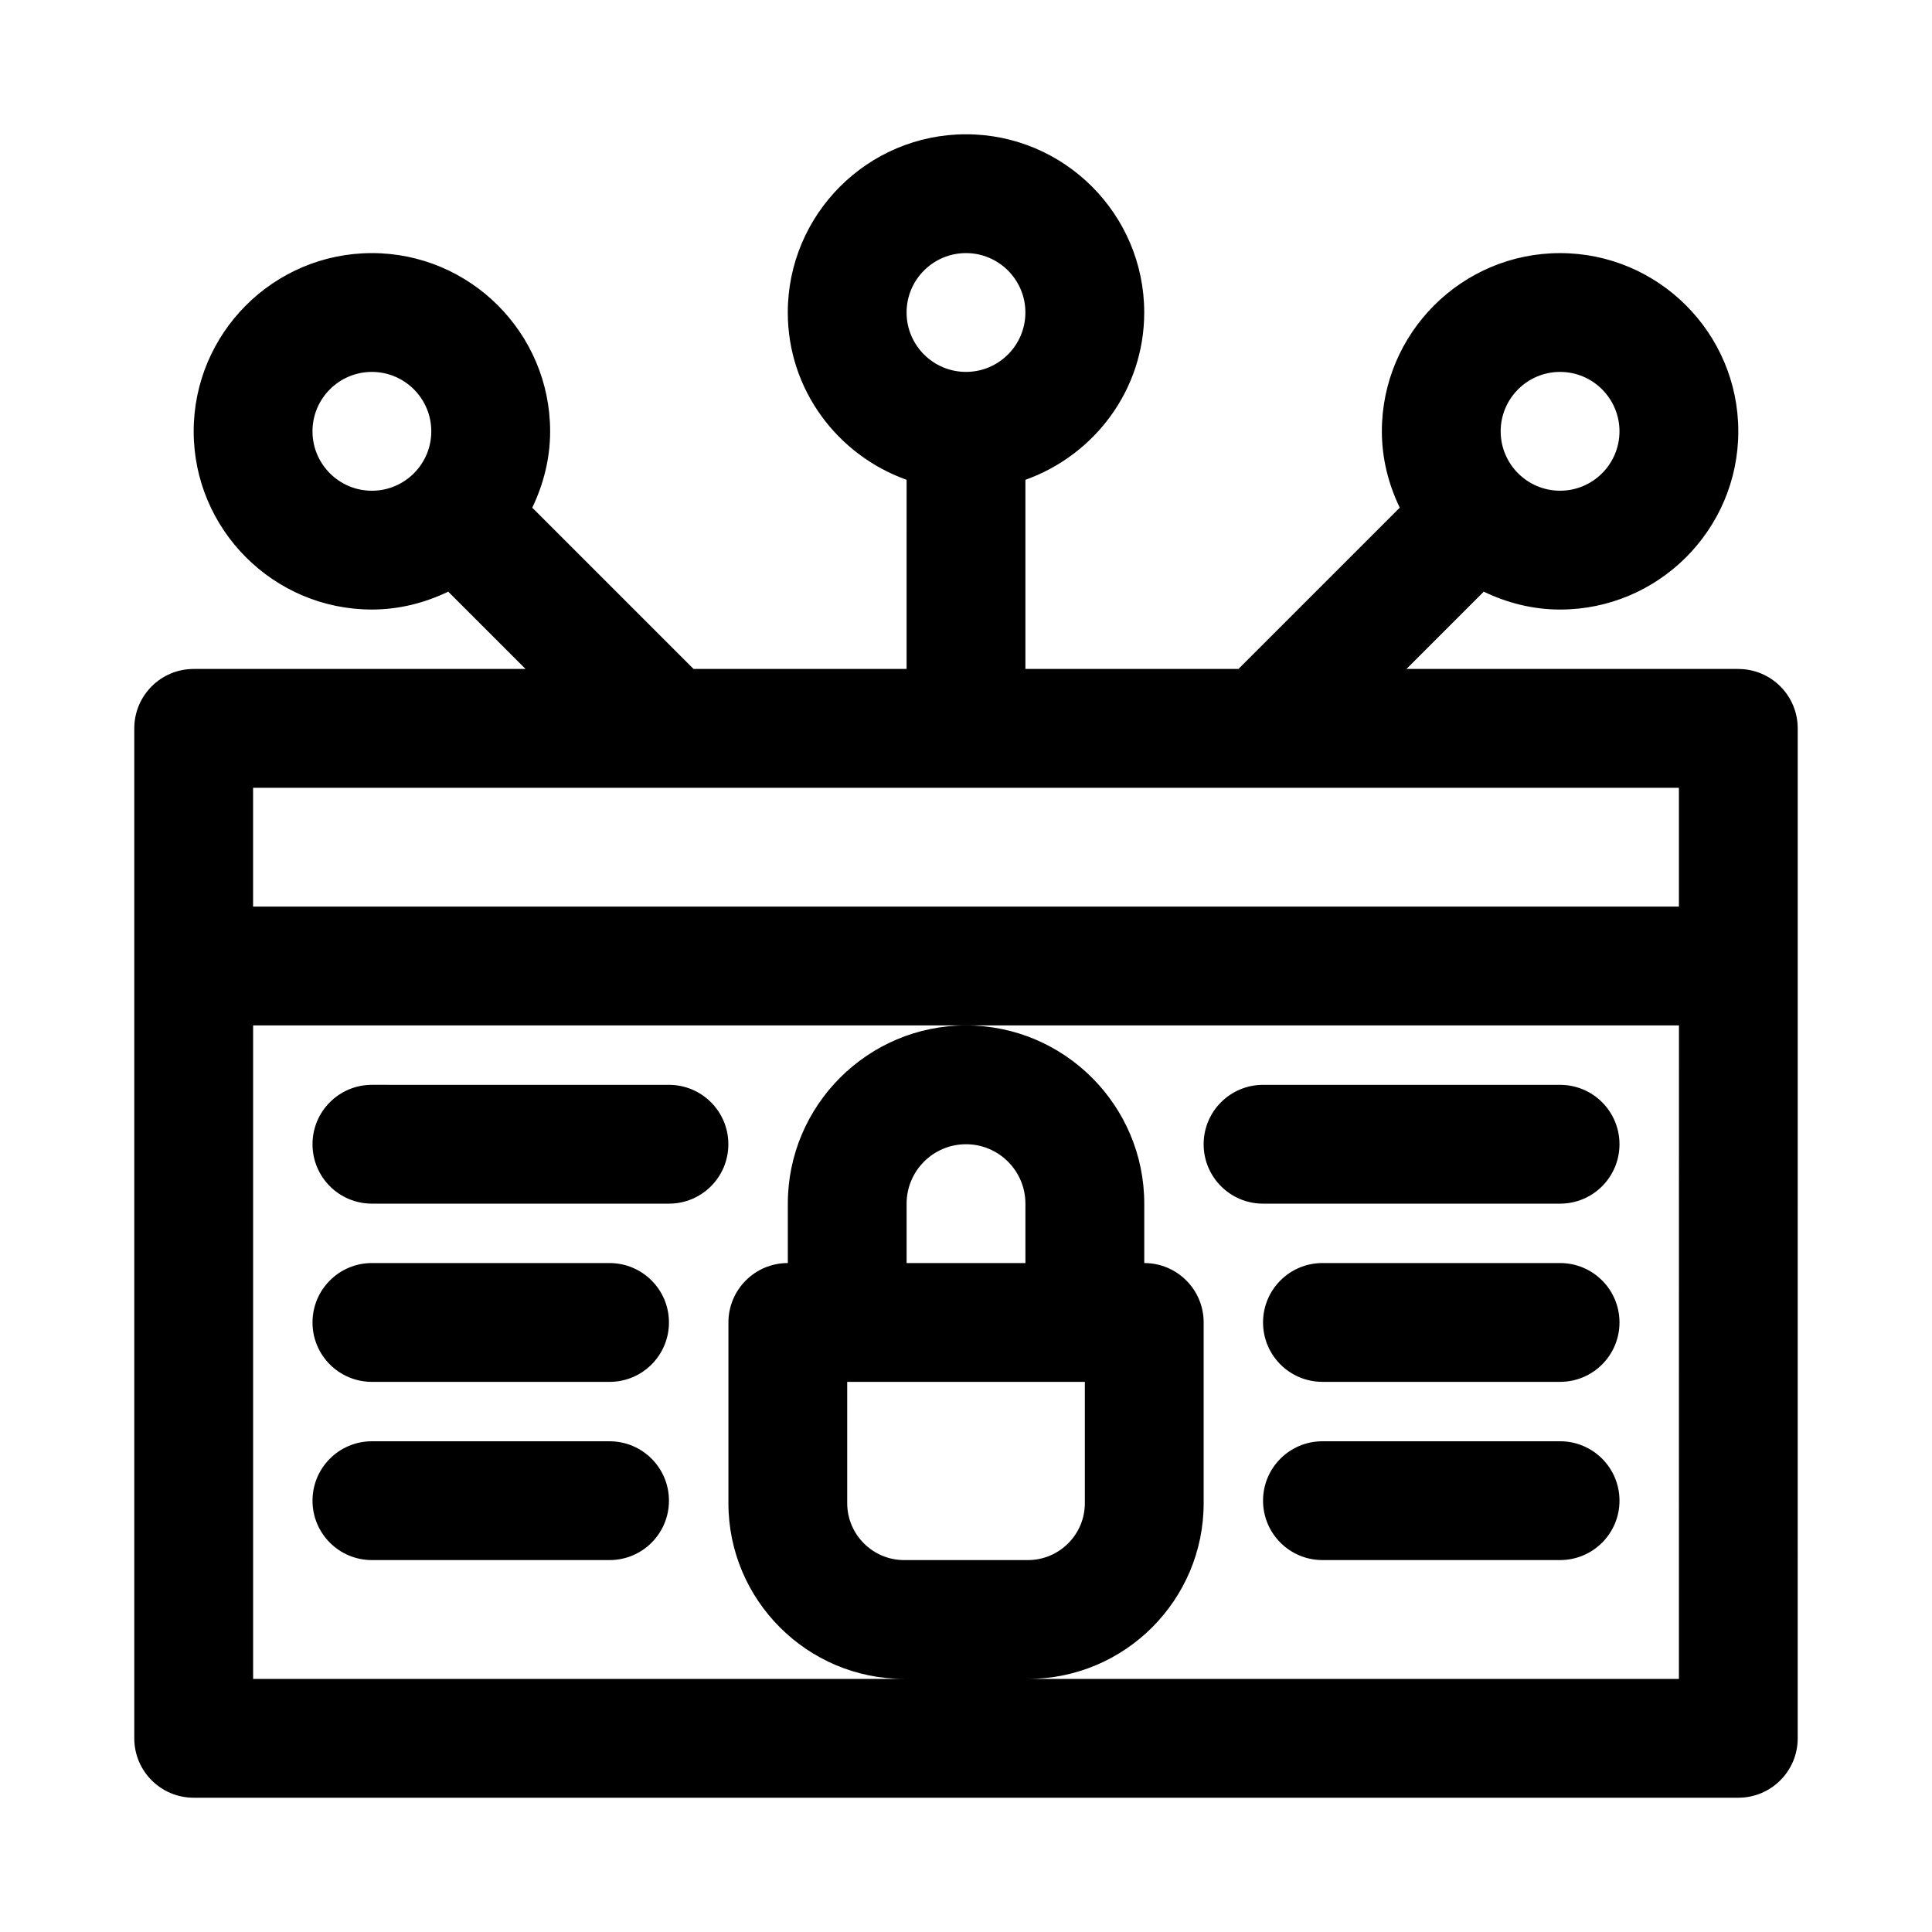 <?xml version="1.0" encoding="UTF-8"?>
<!-- Uploaded to: SVG Repo, www.svgrepo.com, Generator: SVG Repo Mixer Tools -->
<svg fill="#000000" width="800px" height="800px" version="1.1" viewBox="144 144 512 512" xmlns="http://www.w3.org/2000/svg">
 <g>
  <path d="m604.67 321.28h-87.945l20.355-20.355c0.047-0.047 0.047-0.094 0.094-0.141 6.156 2.957 12.973 4.754 20.262 4.754 26.039 0 47.23-21.191 47.23-47.23 0-26.039-21.191-47.23-47.23-47.23s-47.23 21.191-47.23 47.23c0 7.289 1.793 14.105 4.754 20.262-0.047 0.047-0.094 0.047-0.141 0.094l-42.621 42.617h-56.457v-50.129c18.277-6.516 31.488-23.836 31.488-44.336 0-26.039-21.191-47.23-47.23-47.23s-47.23 21.191-47.23 47.23c0 20.5 13.211 37.816 31.488 44.336l-0.004 50.129h-56.457l-42.621-42.617c-0.047-0.047-0.094-0.047-0.141-0.094 2.961-6.156 4.754-12.977 4.754-20.266 0-26.039-21.191-47.23-47.23-47.23-26.043 0-47.234 21.191-47.234 47.23 0 26.039 21.191 47.23 47.23 47.23 7.273 0 14.105-1.793 20.262-4.754 0.051 0.051 0.051 0.098 0.098 0.145l20.359 20.355h-87.949c-8.707 0-15.742 7.055-15.742 15.742v267.65c0 8.691 7.039 15.742 15.742 15.742h409.34c8.707 0 15.742-7.055 15.742-15.742l0.004-267.64c0-8.691-7.035-15.746-15.742-15.746zm-47.234-78.719c8.691 0 15.742 7.07 15.742 15.742 0 8.676-7.055 15.742-15.742 15.742-8.691 0-15.742-7.07-15.742-15.742s7.055-15.742 15.742-15.742zm-157.44-31.488c8.691 0 15.742 7.07 15.742 15.742 0 8.676-7.055 15.742-15.742 15.742-8.691 0-15.742-7.07-15.742-15.742-0.004-8.672 7.051-15.742 15.742-15.742zm-157.44 62.977c-8.691 0-15.746-7.07-15.746-15.746s7.055-15.742 15.742-15.742c8.691 0 15.742 7.07 15.742 15.742 0.004 8.676-7.047 15.746-15.738 15.746zm-31.488 78.719h377.86v31.488h-377.86zm377.86 236.16h-172.52c25.68 0 46.574-20.891 46.574-46.57v-47.895c0-8.691-7.039-15.742-15.742-15.742v-15.742c0-26.039-21.191-47.23-47.23-47.23-26.039 0-47.23 21.191-47.23 47.23v15.742c-8.707 0-15.742 7.055-15.742 15.742v47.895c-0.008 25.68 20.883 46.57 46.562 46.57h-172.52v-173.18h377.86zm-173.18-110.21h-31.488v-15.742c0-8.676 7.055-15.742 15.742-15.742 8.691 0 15.742 7.07 15.742 15.742zm-47.23 31.488h62.977v32.148c0 8.312-6.773 15.082-15.086 15.082h-32.812c-8.309 0-15.078-6.769-15.078-15.082z"/>
  <path d="m242.56 462.98h78.719c8.707 0 15.742-7.055 15.742-15.742 0-8.691-7.039-15.742-15.742-15.742l-78.719-0.004c-8.707 0-15.742 7.055-15.742 15.742-0.004 8.691 7.035 15.746 15.742 15.746z"/>
  <path d="m242.56 510.21h62.977c8.707 0 15.742-7.055 15.742-15.742 0-8.691-7.039-15.742-15.742-15.742l-62.977-0.004c-8.707 0-15.742 7.055-15.742 15.742-0.004 8.691 7.035 15.746 15.742 15.746z"/>
  <path d="m242.56 557.44h62.977c8.707 0 15.742-7.055 15.742-15.742 0-8.691-7.039-15.742-15.742-15.742l-62.977-0.004c-8.707 0-15.742 7.055-15.742 15.742-0.004 8.695 7.035 15.746 15.742 15.746z"/>
  <path d="m478.72 462.98h78.719c8.707 0 15.742-7.055 15.742-15.742 0-8.691-7.039-15.742-15.742-15.742h-78.719c-8.707 0-15.742 7.055-15.742 15.742s7.035 15.742 15.742 15.742z"/>
  <path d="m557.44 478.72h-62.977c-8.707 0-15.742 7.055-15.742 15.742 0 8.691 7.039 15.742 15.742 15.742h62.977c8.707 0 15.742-7.055 15.742-15.742 0.004-8.688-7.035-15.742-15.742-15.742z"/>
  <path d="m557.44 525.95h-62.977c-8.707 0-15.742 7.055-15.742 15.742 0 8.691 7.039 15.742 15.742 15.742h62.977c8.707 0 15.742-7.055 15.742-15.742 0.004-8.688-7.035-15.742-15.742-15.742z"/>
 </g>
</svg>